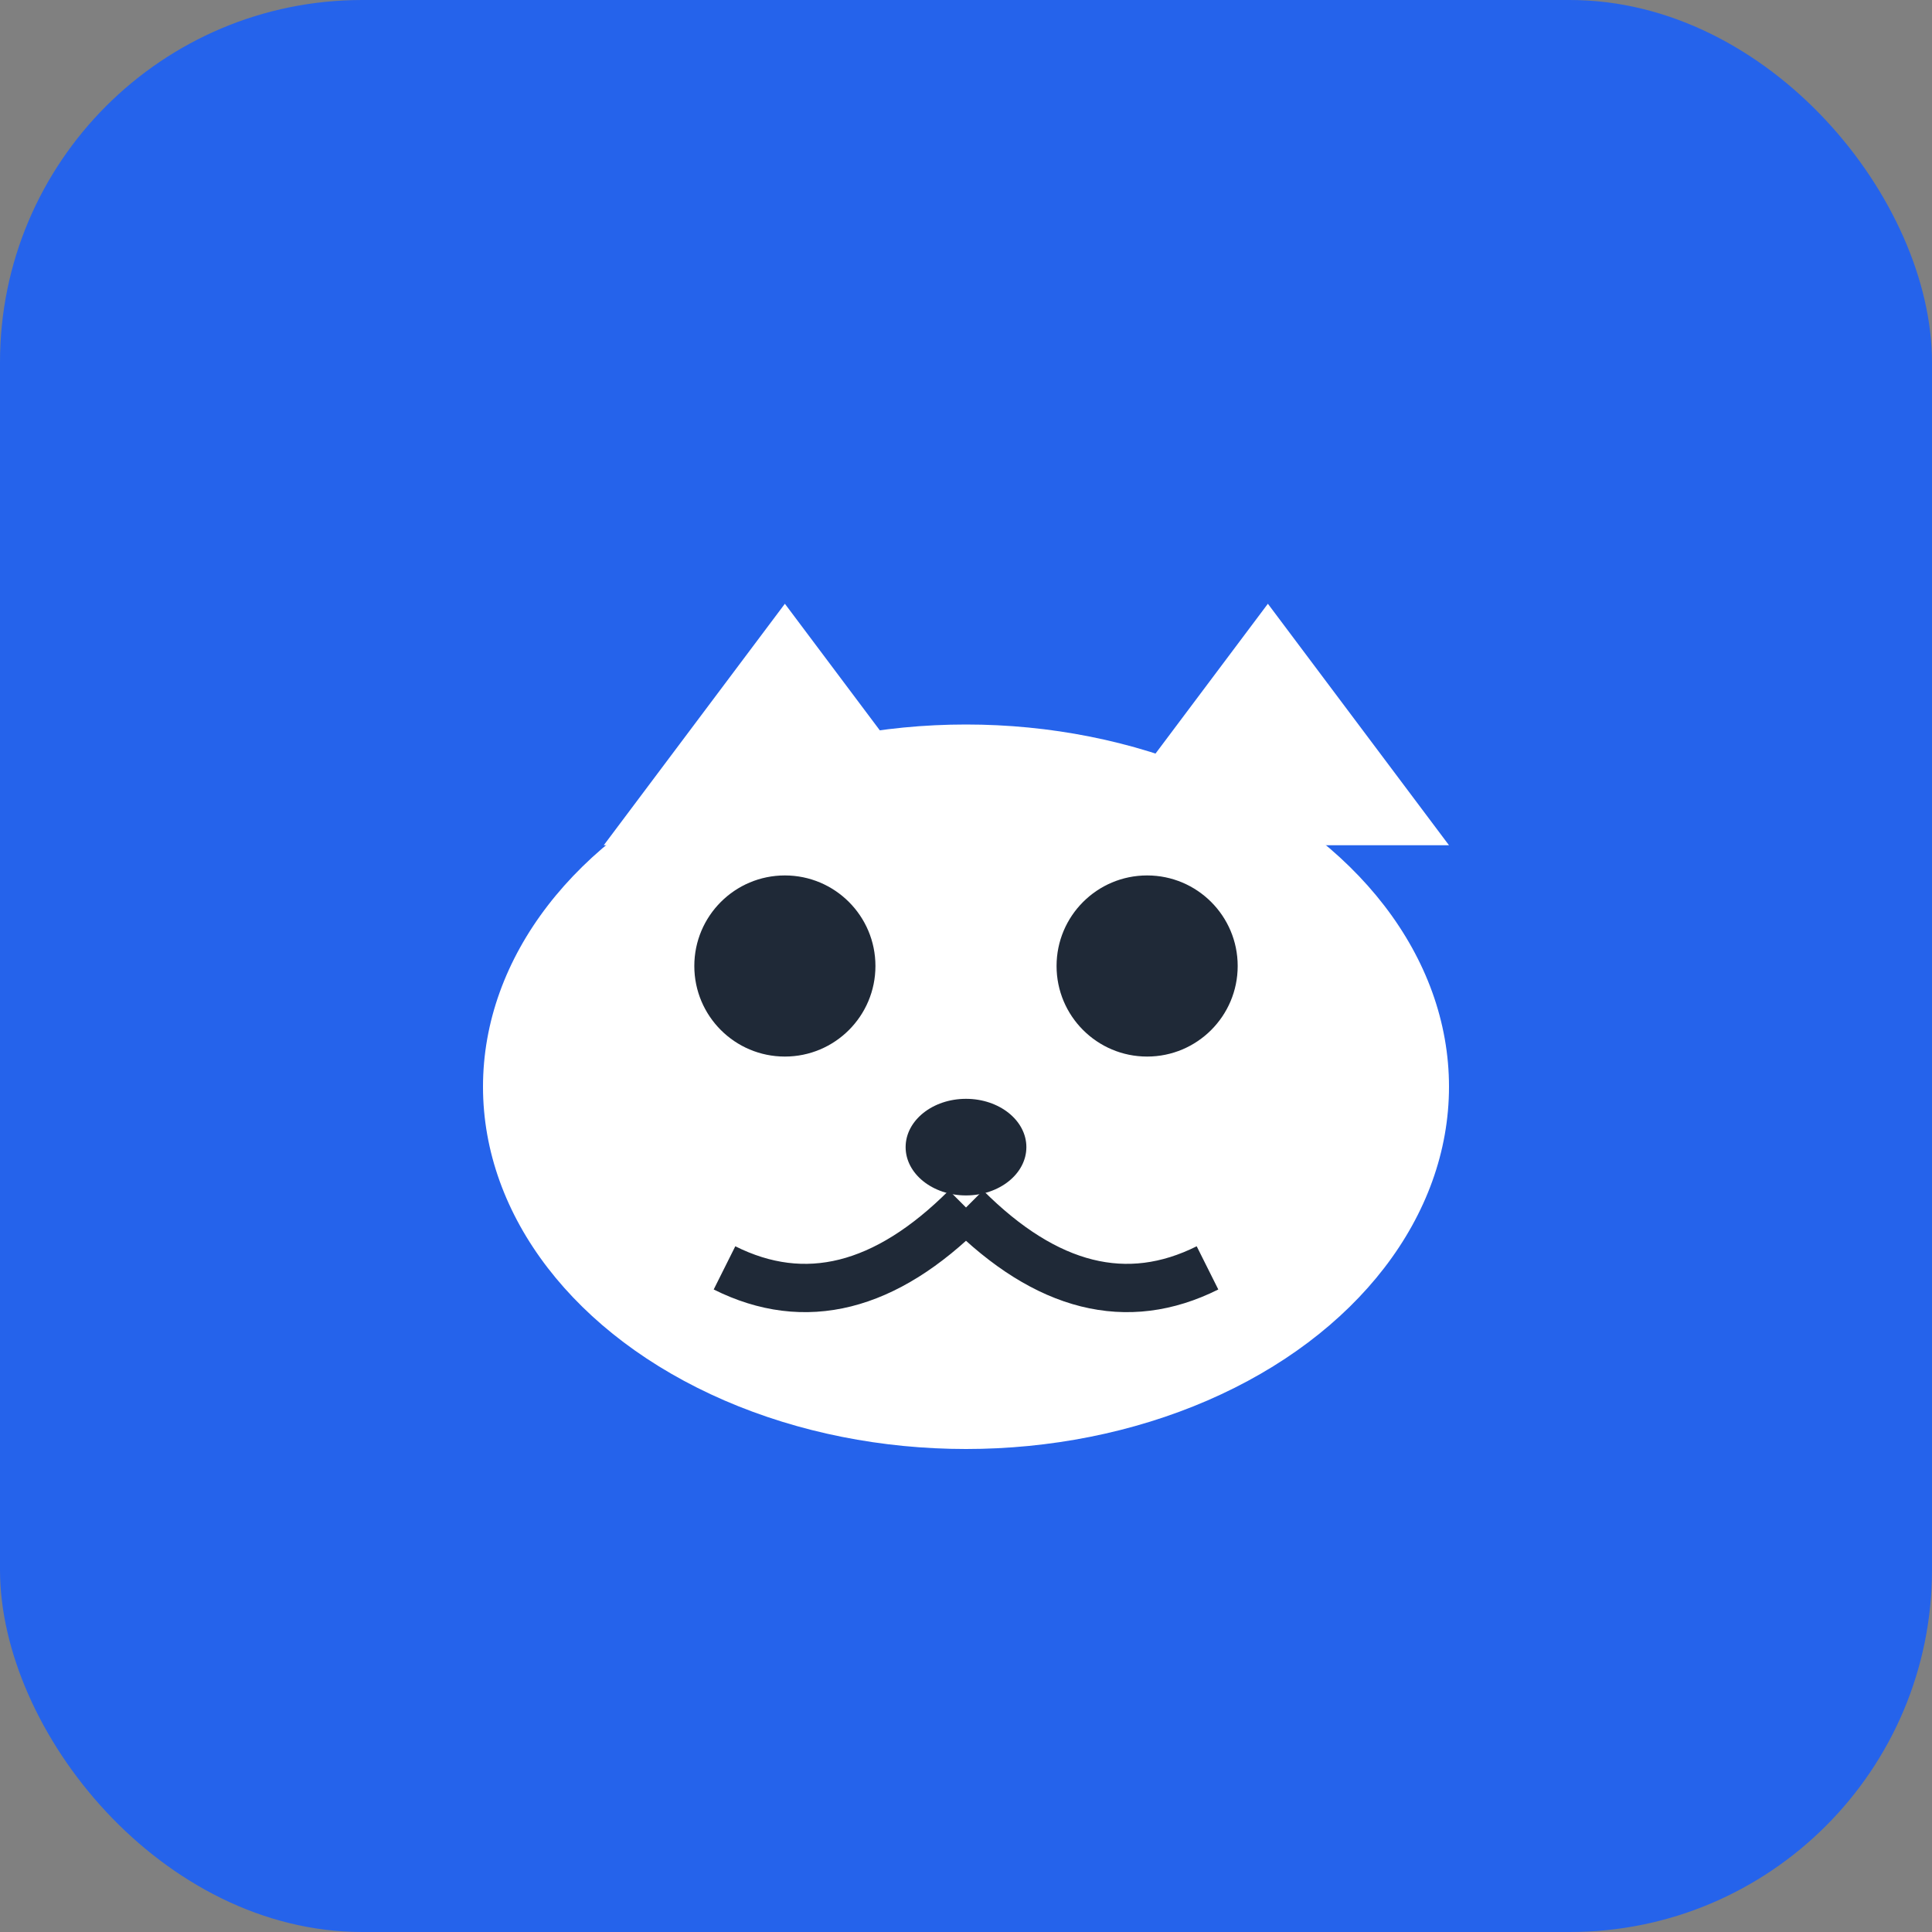 <svg width="32" height="32" xmlns="http://www.w3.org/2000/svg" viewBox="0 0 32 32">
      <rect x="0" y="0" width="32" height="32" fill="#808080" stroke="none"/>
      <rect width="32" height="32" rx="6" fill="#2563eb"/>
      <g transform="translate(6, 6)">
        <!-- Fox head -->
        <ellipse cx="10" cy="12" rx="8" ry="6" fill="white"/>
        <!-- Fox ears -->
        <polygon points="4,8 7,4 10,8" fill="white"/>
        <polygon points="12,8 15,4 18,8" fill="white"/>
        <!-- Fox eyes -->
        <circle cx="7" cy="10" r="1.5" fill="#1f2937"/>
        <circle cx="13" cy="10" r="1.5" fill="#1f2937"/>
        <!-- Fox nose -->
        <ellipse cx="10" cy="13" rx="1" ry="0.8" fill="#1f2937"/>
        <!-- Fox mouth -->
        <path d="M10,14 Q8,16 6,15 M10,14 Q12,16 14,15" stroke="#1f2937" stroke-width="0.8" fill="none"/>
      </g>
    </svg>